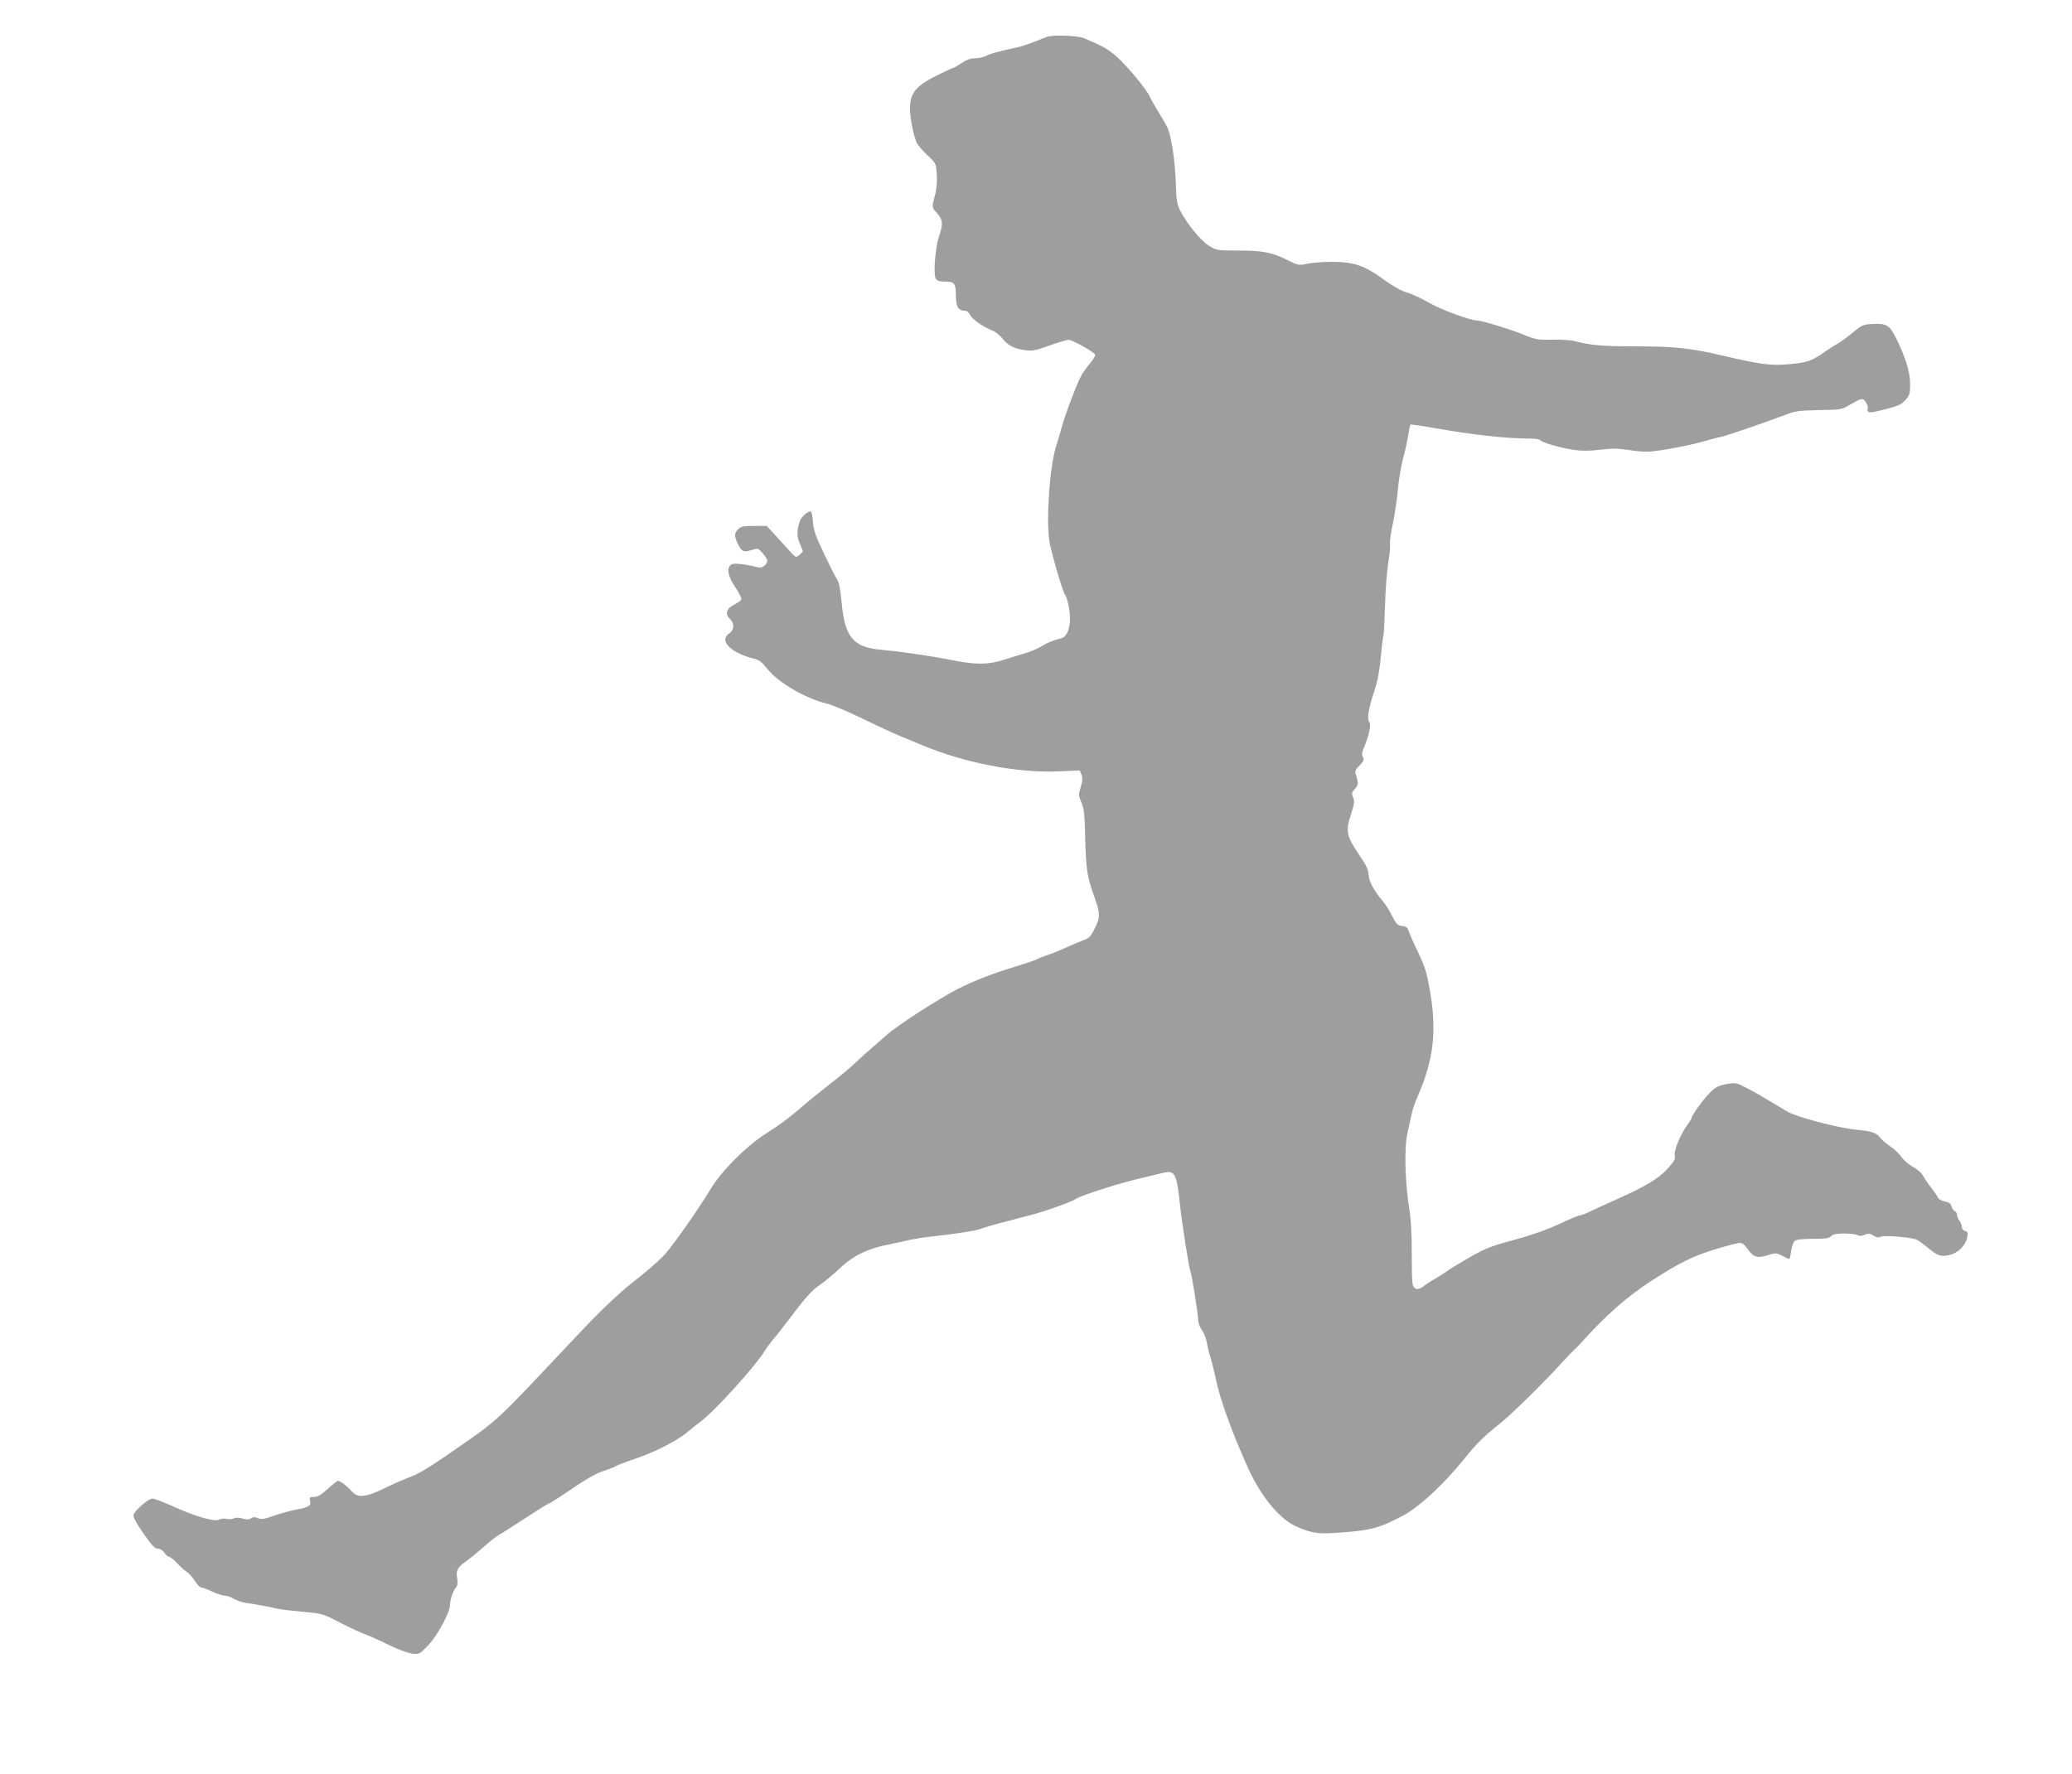 <?xml version="1.0" standalone="no"?>
<!DOCTYPE svg PUBLIC "-//W3C//DTD SVG 20010904//EN"
 "http://www.w3.org/TR/2001/REC-SVG-20010904/DTD/svg10.dtd">
<svg version="1.0" xmlns="http://www.w3.org/2000/svg"
 width="1280pt" height="1096pt" viewBox="0 0 1280 1096"
 preserveAspectRatio="xMidYMid meet">
<g transform="translate(0,1096) scale(0.1,-0.1)"
fill="#9e9e9e" stroke="none">
<path d="M6470 10733 c-8 -3 -44 -17 -80 -31 -36 -14 -81 -29 -100 -33 -126
-28 -169 -39 -195 -53 -17 -9 -48 -16 -70 -16 -28 0 -54 -9 -85 -30 -25 -16
-48 -30 -52 -30 -5 0 -50 -21 -100 -46 -122 -60 -160 -103 -166 -184 -4 -54
14 -163 39 -227 5 -15 35 -51 66 -80 55 -52 56 -52 60 -120 3 -45 0 -89 -11
-129 -20 -78 -21 -73 14 -113 35 -39 37 -66 11 -141 -23 -67 -36 -232 -21
-260 8 -15 21 -20 53 -20 64 0 71 -9 72 -85 0 -71 15 -95 57 -95 10 0 24 -11
30 -25 12 -26 78 -73 139 -98 20 -8 48 -31 63 -50 32 -42 73 -63 141 -71 42
-6 66 -1 148 29 54 19 107 35 119 35 22 0 152 -72 163 -91 4 -5 -11 -30 -32
-55 -21 -25 -47 -62 -57 -82 -29 -57 -94 -228 -117 -312 -11 -41 -27 -93 -34
-115 -39 -121 -63 -439 -43 -585 8 -60 81 -312 97 -335 15 -21 31 -95 31 -144
0 -71 -21 -119 -57 -126 -44 -10 -85 -27 -123 -51 -19 -12 -62 -30 -95 -40
-33 -9 -92 -28 -130 -40 -97 -32 -183 -33 -335 -1 -121 24 -291 49 -435 63
-163 15 -216 79 -235 285 -8 86 -17 132 -29 149 -10 14 -46 86 -81 160 -53
111 -65 146 -68 198 -3 34 -8 62 -14 62 -19 0 -56 -32 -66 -58 -20 -54 -21
-98 -1 -141 10 -24 19 -45 19 -46 0 -7 -32 -35 -40 -35 -10 0 -9 -1 -109 109
l-74 81 -79 0 c-65 0 -81 -3 -98 -20 -24 -24 -25 -41 -4 -86 25 -53 38 -59 86
-43 40 13 41 13 69 -19 16 -18 29 -39 29 -46 0 -24 -31 -48 -54 -42 -93 22
-156 29 -171 16 -27 -22 -18 -71 25 -135 22 -33 40 -67 40 -75 0 -9 -19 -24
-42 -35 -51 -24 -62 -59 -28 -90 28 -26 26 -69 -5 -89 -66 -44 7 -119 152
-156 33 -8 51 -22 86 -66 64 -81 236 -181 359 -210 35 -8 135 -50 223 -93 88
-43 196 -93 240 -111 44 -18 105 -43 135 -56 259 -108 582 -170 828 -161 l143
6 10 -27 c8 -20 7 -39 -5 -76 -14 -47 -14 -52 4 -94 17 -37 21 -74 24 -221 5
-196 12 -238 56 -361 34 -96 36 -123 15 -171 -36 -78 -41 -84 -90 -102 -28
-11 -73 -30 -101 -43 -28 -13 -76 -33 -106 -43 -30 -10 -63 -23 -74 -29 -10
-6 -80 -29 -154 -52 -126 -38 -241 -84 -335 -132 -122 -63 -372 -225 -436
-282 -25 -23 -72 -63 -104 -91 -32 -27 -78 -70 -104 -94 -25 -24 -95 -82 -156
-129 -60 -47 -139 -111 -175 -143 -69 -60 -120 -97 -213 -157 -118 -75 -272
-230 -337 -339 -83 -137 -244 -366 -295 -417 -33 -34 -105 -96 -160 -139 -95
-73 -202 -173 -326 -303 -31 -33 -143 -151 -249 -264 -267 -283 -303 -316
-469 -432 -234 -164 -301 -205 -364 -227 -28 -11 -97 -40 -151 -67 -119 -58
-167 -62 -205 -17 -24 28 -70 63 -83 63 -4 0 -33 -22 -63 -50 -41 -37 -63 -50
-85 -50 -27 0 -30 -3 -24 -24 7 -30 -9 -40 -90 -55 -33 -6 -93 -23 -134 -37
-60 -21 -80 -24 -99 -15 -17 8 -29 8 -42 -1 -14 -9 -29 -9 -54 -1 -22 6 -40 7
-51 1 -9 -5 -30 -7 -46 -3 -15 3 -37 1 -47 -5 -24 -16 -152 21 -289 84 -56 25
-111 46 -123 46 -24 0 -107 -72 -116 -100 -4 -13 15 -49 60 -114 53 -76 72
-96 91 -96 14 0 30 -10 40 -25 9 -14 22 -25 29 -25 6 0 28 -17 47 -37 19 -21
47 -46 62 -56 15 -10 38 -36 51 -58 14 -21 31 -39 39 -39 8 0 38 -11 68 -25
29 -14 64 -25 77 -25 13 0 38 -9 55 -19 17 -10 51 -22 76 -26 54 -7 140 -23
196 -36 23 -5 94 -13 159 -19 111 -10 122 -13 209 -58 87 -45 139 -69 198 -91
15 -6 71 -31 123 -57 53 -26 117 -49 141 -52 44 -5 47 -3 99 51 56 58 135 204
135 250 0 32 19 88 37 108 10 12 12 28 8 52 -10 51 -1 70 51 107 26 18 76 60
113 92 36 33 79 66 95 75 16 8 89 55 164 104 75 49 139 89 144 89 4 0 42 24
84 52 139 96 198 130 259 151 33 11 65 23 70 28 6 4 68 28 138 52 123 43 256
114 315 167 16 14 46 38 68 54 91 68 338 341 399 440 11 18 34 49 50 68 17 19
55 67 85 107 121 160 151 194 207 233 32 22 90 70 128 107 77 73 174 119 300
142 28 6 78 16 111 24 34 9 104 20 155 25 148 16 272 36 299 47 14 6 77 25
140 41 63 17 149 39 190 50 77 21 237 78 255 93 23 18 245 90 364 119 69 17
147 36 173 42 77 19 87 0 108 -202 11 -104 57 -397 65 -411 7 -10 47 -264 47
-296 0 -18 11 -46 24 -64 13 -17 26 -53 30 -78 4 -25 13 -64 21 -86 7 -22 23
-83 34 -137 26 -124 93 -311 192 -534 85 -192 204 -336 315 -381 95 -40 129
-43 278 -32 173 13 232 29 376 106 97 53 250 194 374 349 78 97 120 138 229
225 69 56 268 252 375 370 30 33 64 68 74 77 11 10 31 30 45 46 142 160 282
284 426 377 179 116 262 157 403 200 70 21 137 39 150 39 15 0 31 -13 50 -40
34 -49 60 -57 123 -36 48 15 52 15 89 -4 22 -11 41 -20 44 -20 2 0 7 22 11 49
4 28 14 56 22 63 11 9 48 13 113 13 77 0 100 3 113 17 13 12 34 16 84 16 38
-1 74 -5 80 -11 9 -6 23 -5 42 3 24 10 33 9 54 -5 18 -11 31 -14 44 -7 22 11
196 -4 225 -19 12 -6 46 -31 75 -55 42 -35 62 -44 91 -44 69 1 133 52 145 116
5 26 3 33 -13 37 -11 3 -20 14 -20 24 0 11 -7 28 -15 39 -8 10 -15 27 -15 37
0 10 -6 20 -14 23 -8 3 -17 16 -20 29 -5 18 -15 26 -42 31 -20 4 -38 14 -42
23 -3 9 -22 36 -41 61 -20 25 -43 59 -51 75 -9 17 -35 40 -60 53 -25 13 -57
40 -71 60 -14 20 -45 51 -70 67 -24 17 -52 40 -62 53 -29 35 -49 41 -155 52
-115 12 -365 78 -422 112 -21 13 -69 42 -107 64 -37 23 -100 59 -139 79 -69
36 -71 36 -129 26 -47 -9 -68 -19 -98 -49 -39 -37 -117 -144 -117 -160 0 -4
-12 -24 -26 -43 -42 -57 -84 -157 -78 -188 5 -22 -3 -36 -41 -79 -56 -63 -137
-112 -305 -187 -69 -31 -148 -67 -175 -80 -28 -14 -57 -25 -65 -25 -7 0 -66
-24 -129 -54 -76 -35 -171 -69 -276 -97 -134 -36 -177 -52 -263 -101 -57 -32
-117 -68 -135 -81 -18 -13 -57 -38 -87 -56 -30 -17 -66 -41 -80 -52 -32 -24
-57 -17 -64 19 -3 15 -5 101 -5 192 1 110 -4 200 -15 270 -27 168 -32 380 -11
470 9 41 21 94 26 118 4 23 22 73 38 110 96 221 117 393 77 637 -22 126 -31
156 -74 247 -28 57 -54 117 -59 133 -8 24 -16 31 -41 33 -28 3 -36 11 -62 62
-16 33 -42 74 -58 92 -55 65 -86 122 -87 163 -2 32 -15 60 -60 125 -77 112
-83 144 -50 246 22 66 24 83 14 107 -10 24 -9 31 11 52 22 24 23 34 5 92 -6
17 0 30 24 53 25 26 29 35 21 51 -8 14 -7 28 3 52 32 74 49 148 37 163 -17 19
-6 88 30 194 20 59 32 123 40 210 6 68 14 128 16 132 3 4 7 86 10 181 2 94 12
216 20 270 9 54 14 107 11 117 -3 11 5 68 18 127 12 59 26 151 30 203 4 52 18
138 31 190 14 52 29 121 34 154 5 32 11 60 13 62 2 3 69 -7 148 -21 229 -41
446 -65 586 -65 34 0 65 -4 68 -10 9 -14 129 -49 208 -60 46 -7 98 -7 163 1
73 9 112 8 172 -1 42 -7 97 -12 122 -11 67 2 264 39 356 67 45 13 88 24 94 24
15 0 305 100 400 137 57 23 82 26 205 29 135 2 143 3 190 31 75 44 83 46 100
19 9 -13 15 -28 14 -32 -7 -41 -2 -41 130 -7 57 15 80 26 102 51 26 29 29 39
29 102 0 74 -33 178 -96 298 -33 64 -56 75 -139 70 -56 -3 -65 -8 -123 -56
-35 -29 -77 -59 -94 -68 -17 -9 -51 -31 -77 -49 -77 -55 -107 -65 -213 -75
-117 -11 -179 -3 -418 53 -194 46 -299 57 -546 57 -195 0 -273 7 -369 33 -22
6 -83 9 -135 8 -89 -2 -102 0 -180 32 -87 35 -259 87 -287 87 -41 0 -227 69
-298 111 -44 25 -105 54 -135 62 -35 10 -87 40 -145 82 -115 84 -183 107 -315
107 -53 0 -121 -5 -152 -11 -55 -12 -58 -11 -125 22 -95 48 -155 59 -306 59
-130 0 -133 1 -181 31 -50 32 -136 137 -176 217 -19 37 -23 65 -26 165 -4 146
-30 308 -56 355 -10 19 -37 64 -59 100 -21 36 -42 72 -45 80 -17 47 -169 226
-229 270 -49 37 -75 50 -178 94 -37 16 -191 22 -227 9z"/>
</g>
</svg>
